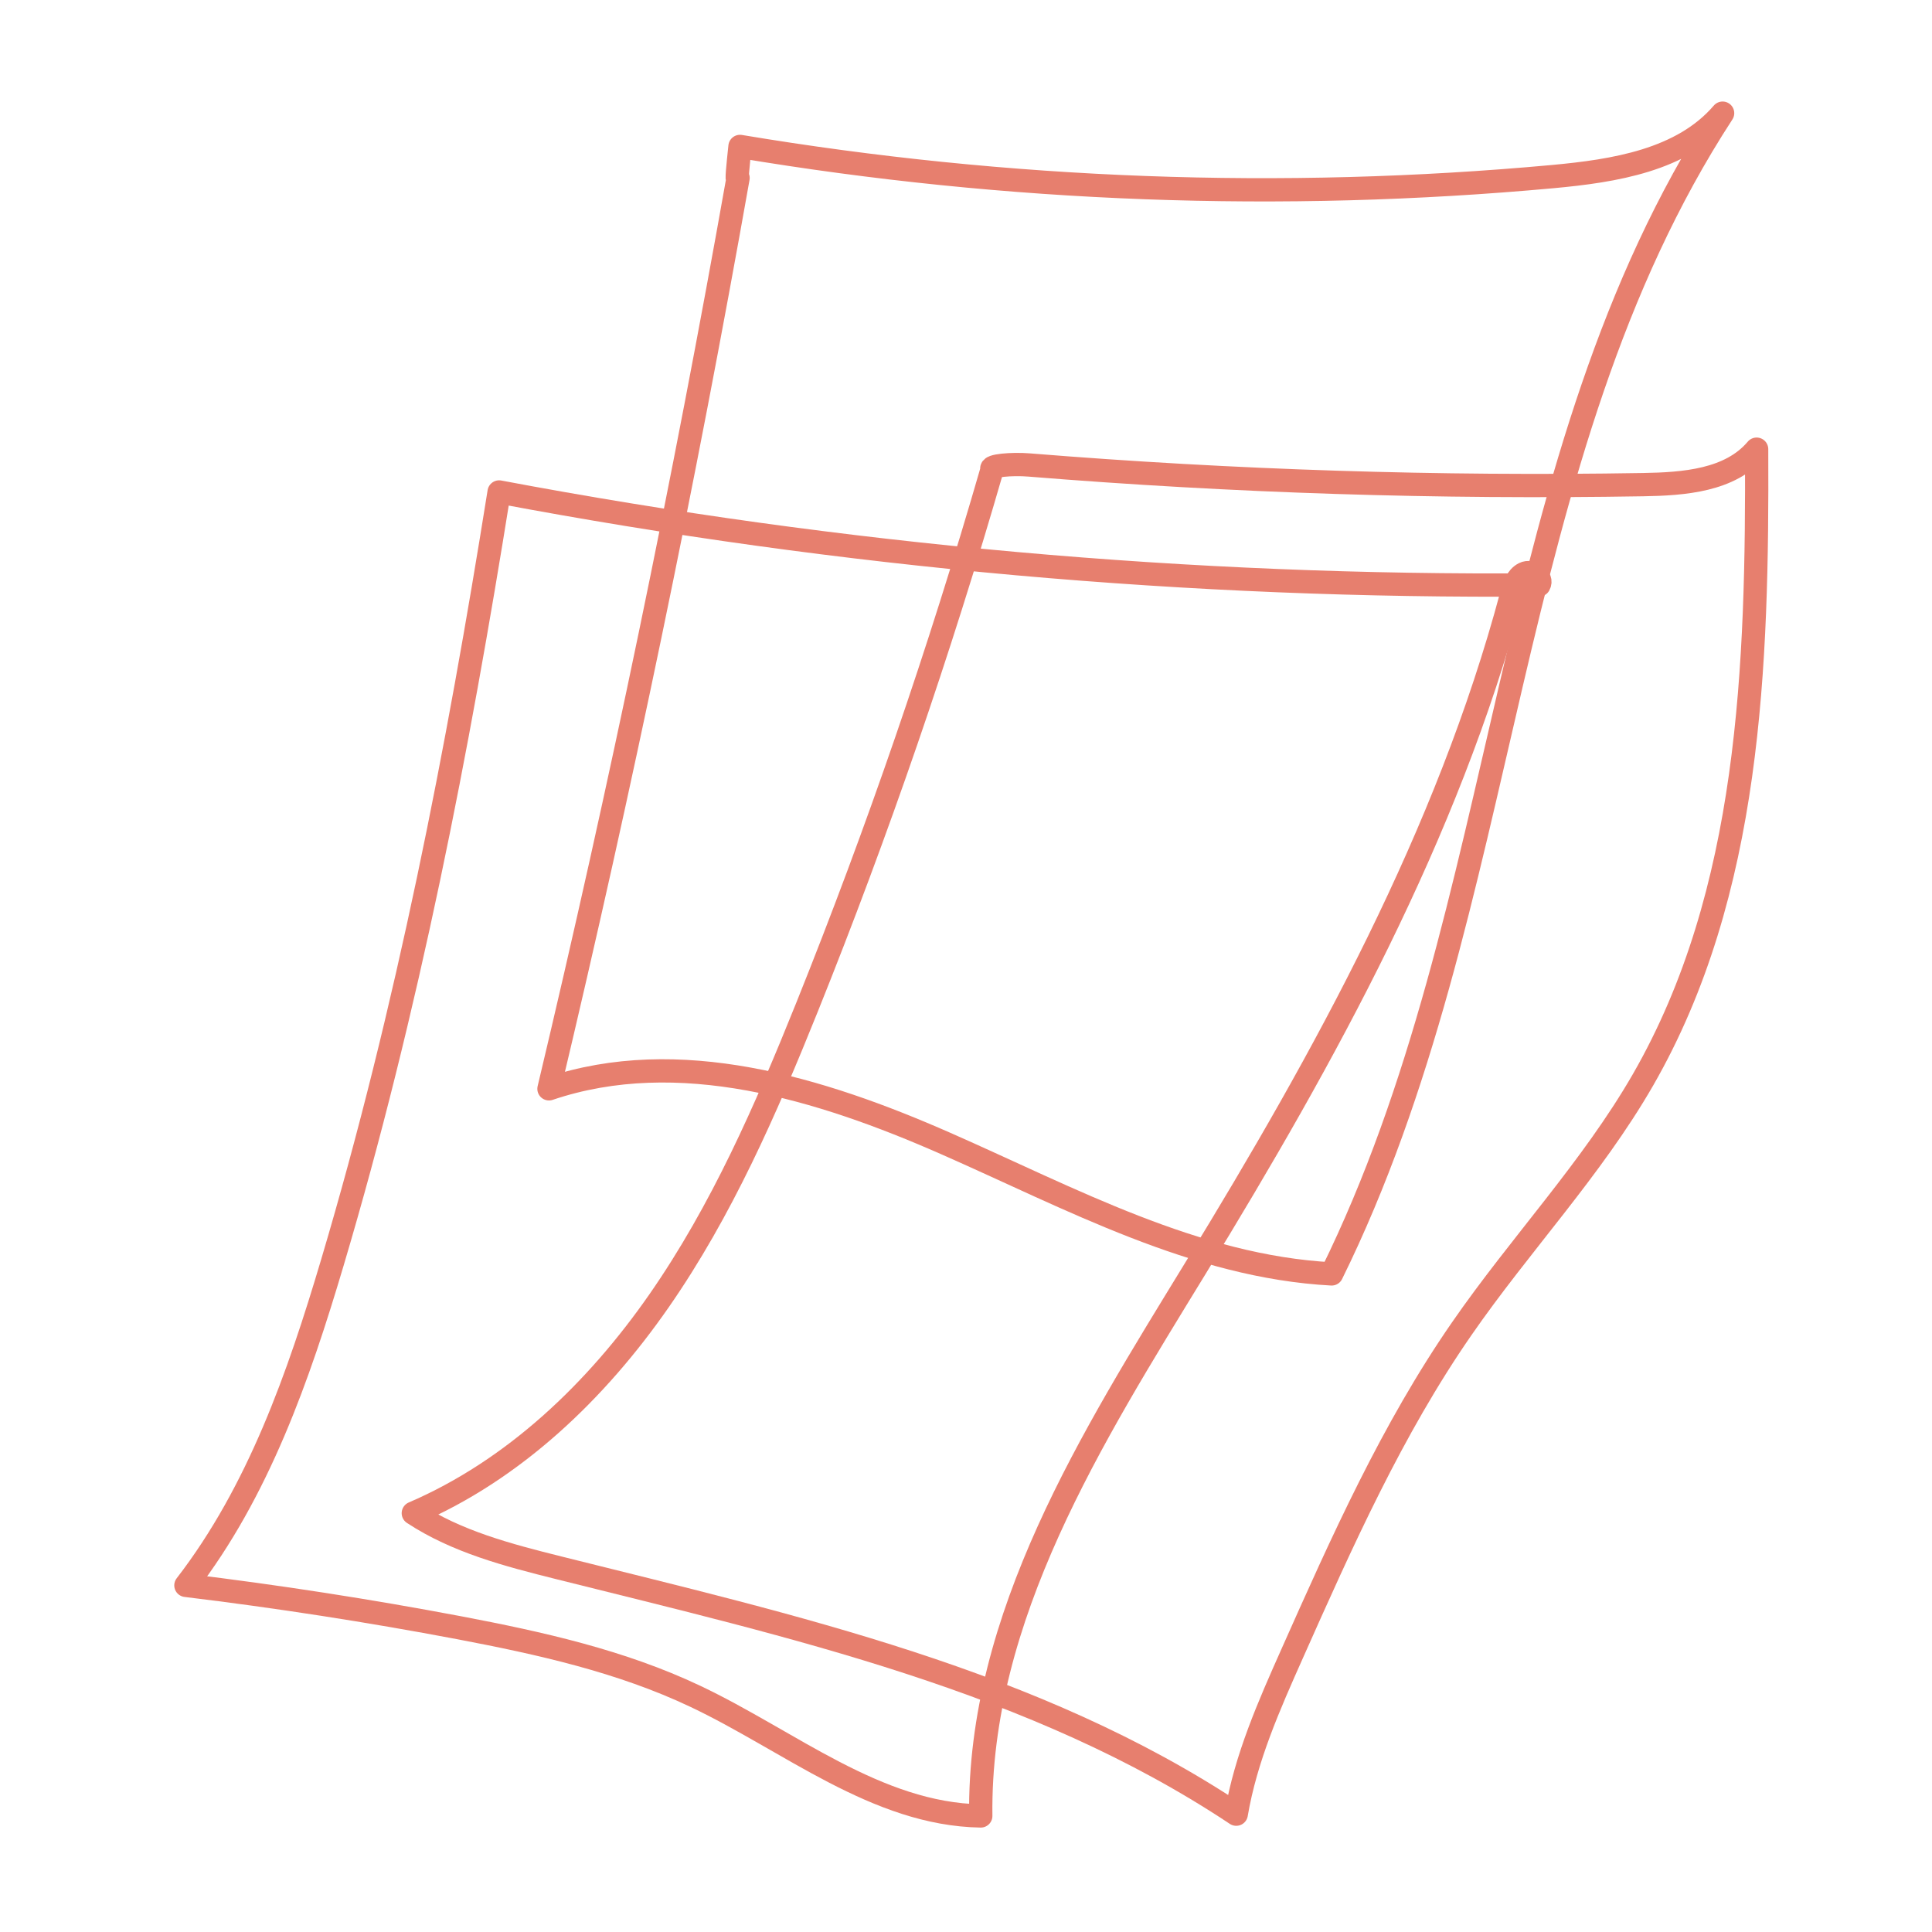 <svg width="166" height="166" viewBox="0 0 166 166" fill="none" xmlns="http://www.w3.org/2000/svg">
<mask id="mask0_330_366" style="mask-type:alpha" maskUnits="userSpaceOnUse" x="0" y="0" width="166" height="166">
<rect x="0.957" y="0.375" width="165" height="165" fill="#D9D9D9"/>
</mask>
<g mask="url(#mask0_330_366)">
<path d="M85.243 40.327C80.722 55.991 75.415 71.424 69.335 86.554C65.818 95.299 62.013 104.016 56.633 111.758C51.253 119.5 44.177 126.289 35.512 130.015C39.245 132.47 43.657 133.619 47.989 134.702C68.136 139.743 88.933 144.379 106.22 155.876C107.036 151.059 109.036 146.539 111.022 142.083C115.297 132.485 119.608 122.815 125.587 114.178C130.605 106.919 136.757 100.441 141.162 92.793C150.427 76.689 151.012 57.175 150.932 38.594C148.665 41.288 144.693 41.584 141.177 41.641C123.579 41.938 105.967 41.374 88.427 39.952C86.925 39.829 84.954 40.009 85.243 40.327Z" stroke="#E77F6E" stroke-width="2" stroke-miterlimit="10" stroke-linejoin="round"/>
<path d="M42.885 42.27C72.318 47.816 102.292 50.495 132.238 50.257C132.592 49.636 131.595 48.957 130.953 49.282C130.31 49.607 130.072 50.38 129.884 51.073C124.36 71.727 113.896 90.692 102.74 108.927C93.815 123.522 84.052 138.919 84.269 156.028C75.315 155.883 67.841 149.586 59.746 145.751C53.363 142.725 46.395 141.18 39.455 139.858C31.671 138.385 23.836 137.172 15.973 136.218C22.212 128.13 25.649 118.272 28.559 108.479C35.014 86.763 39.347 64.419 42.885 42.27Z" stroke="#E77F6E" stroke-width="2" stroke-miterlimit="10" stroke-linejoin="round"/>
<path d="M63.415 15.291C58.765 41.528 53.342 67.634 47.168 93.553C58.295 89.791 70.499 93.517 81.251 98.248C92.003 102.978 102.69 108.828 114.417 109.456C129.993 77.853 128.794 39.245 148.009 9.723C144.536 13.774 138.716 14.684 133.401 15.175C110.142 17.306 86.616 16.432 63.581 12.582C63.415 14.171 63.242 15.767 63.415 15.291Z" stroke="#E77F6E" stroke-width="2" stroke-miterlimit="10" stroke-linejoin="round"/>
</g>
</svg>
